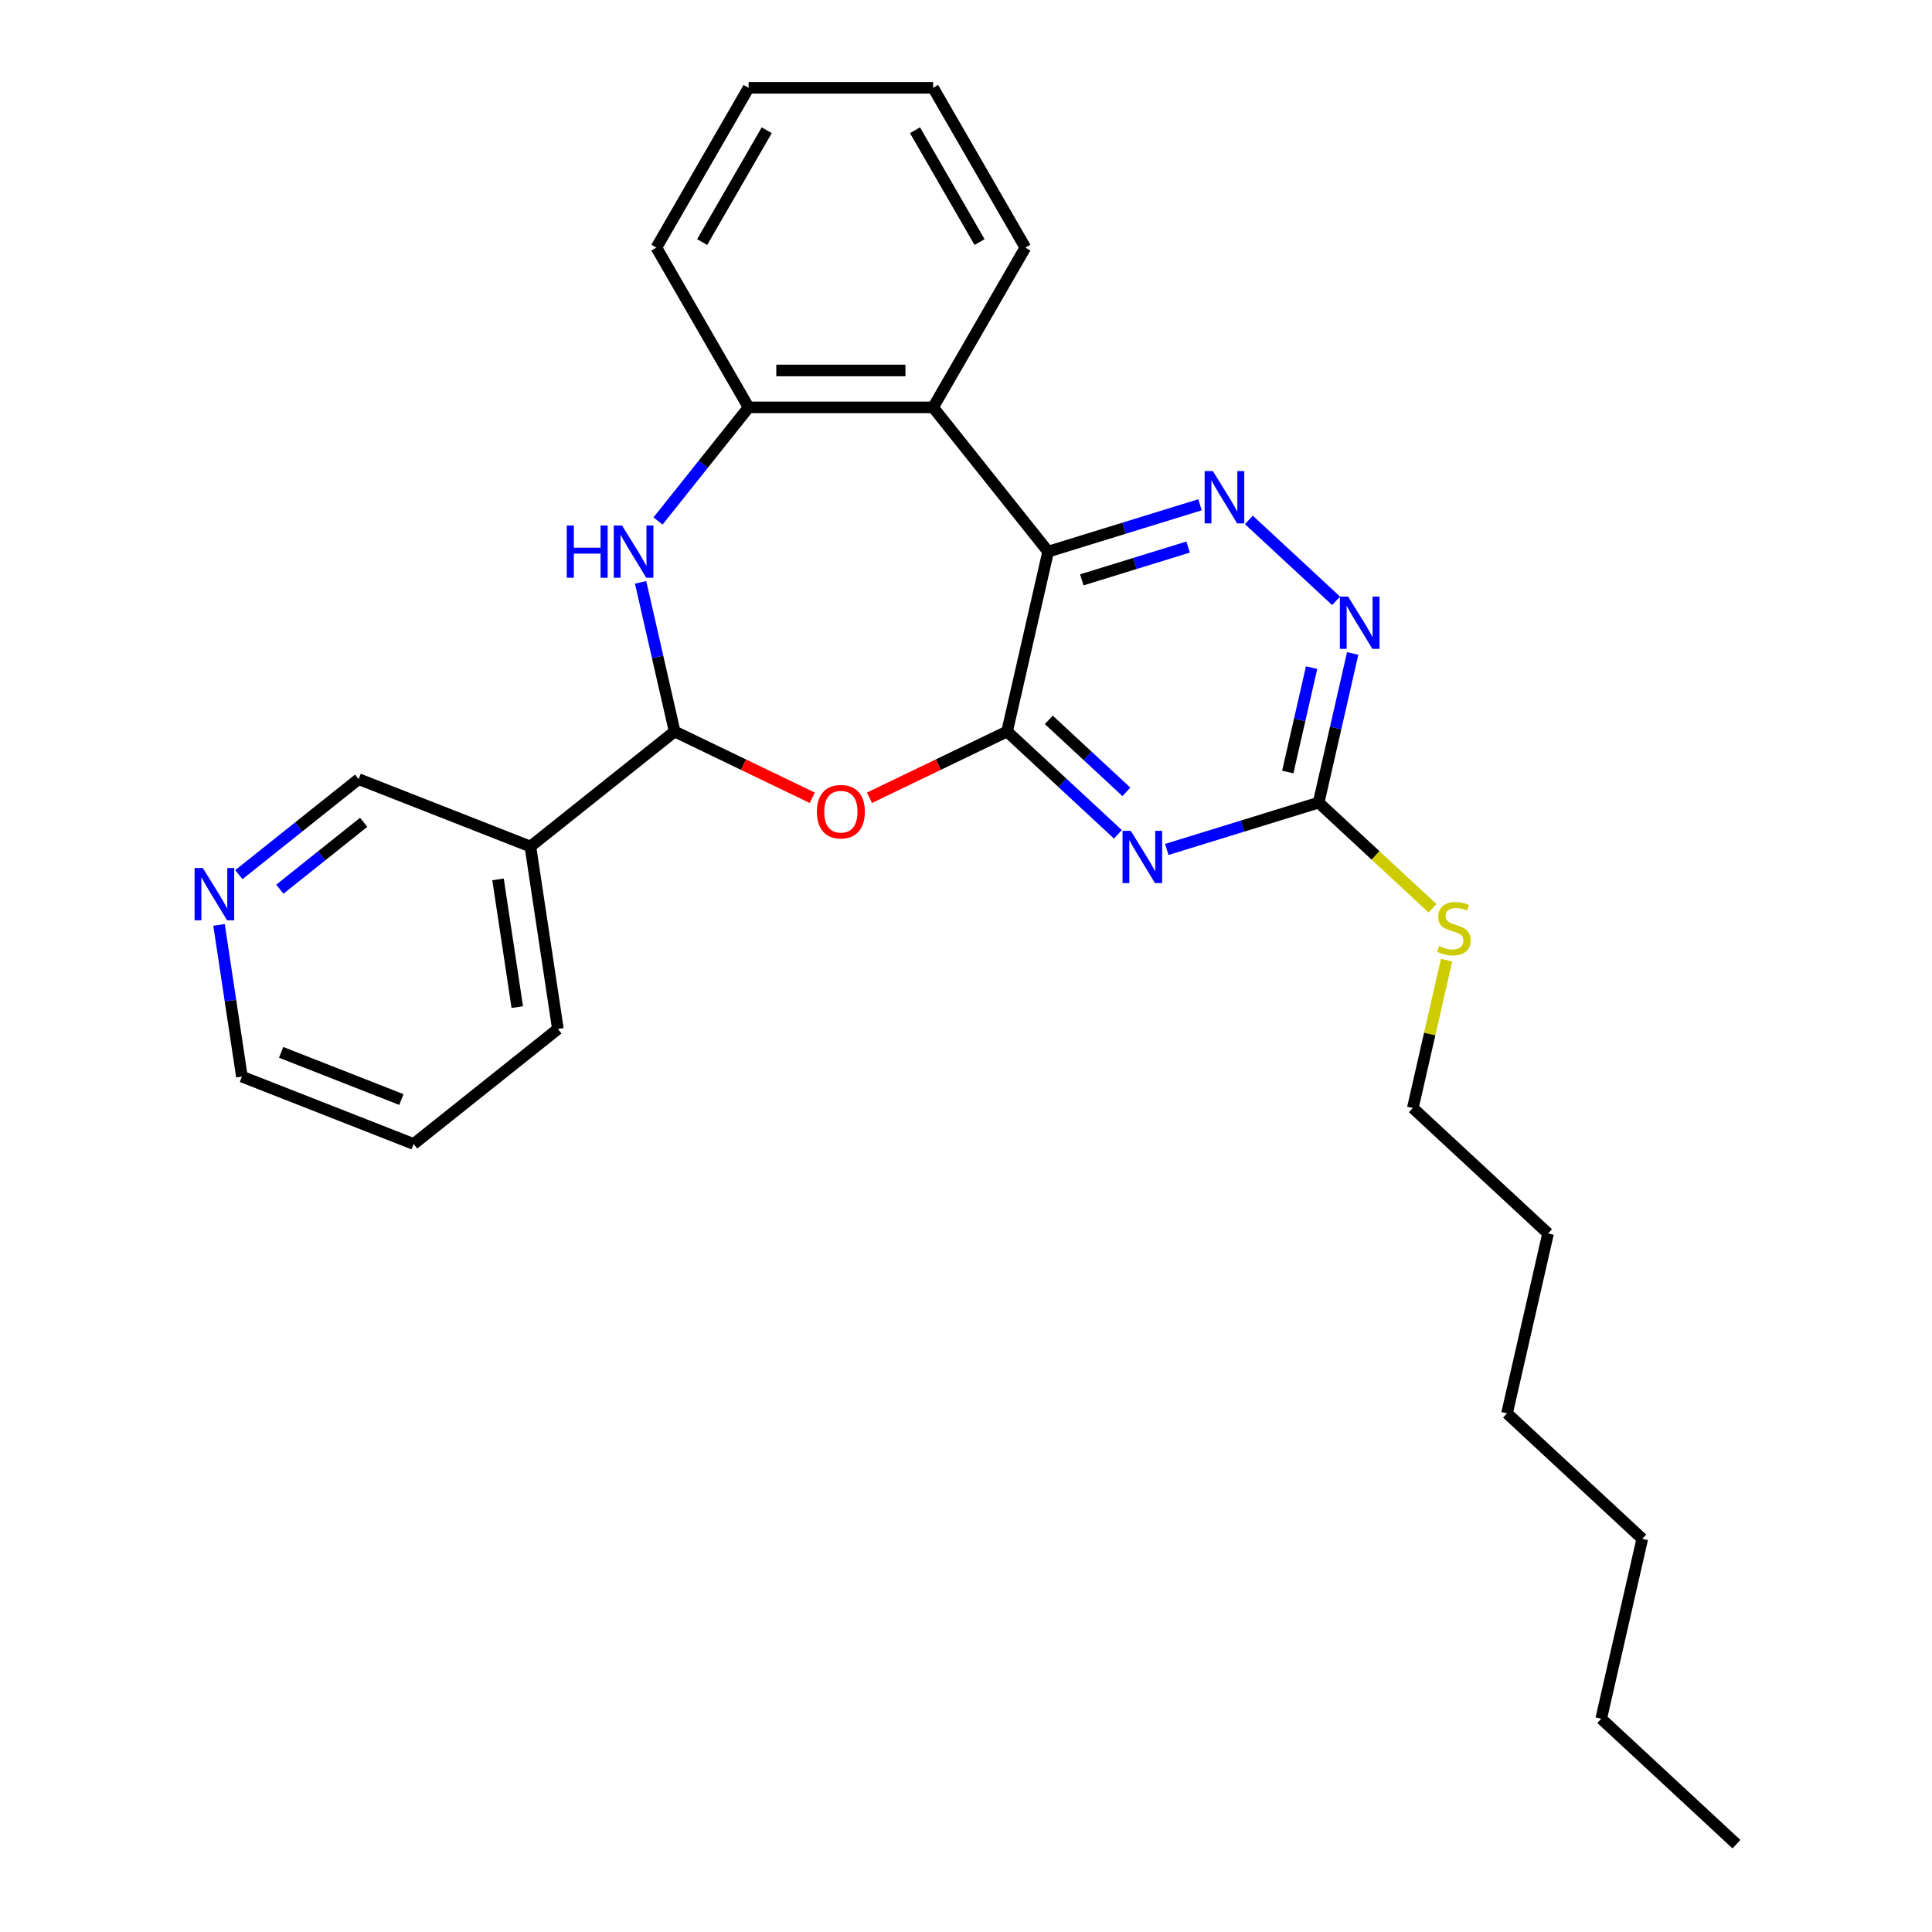 <?xml version='1.0' encoding='iso-8859-1'?>
<svg version='1.1' baseProfile='full'
              xmlns='http://www.w3.org/2000/svg'
                      xmlns:rdkit='http://www.rdkit.org/xml'
                      xmlns:xlink='http://www.w3.org/1999/xlink'
                  xml:space='preserve'
width='1000px' height='1000px' viewBox='0 0 1000 1000'>
<!-- END OF HEADER -->
<rect style='opacity:1.0;fill:#FFFFFF;stroke:none' width='1000' height='1000' x='0' y='0'> </rect>
<path class='bond-0' d='M 521.269,378.621 L 542.519,285.52' style='fill:none;fill-rule:evenodd;stroke:#000000;stroke-width:6px;stroke-linecap:butt;stroke-linejoin:miter;stroke-opacity:1' />
<path class='bond-1' d='M 521.269,378.621 L 549.949,405.232' style='fill:none;fill-rule:evenodd;stroke:#000000;stroke-width:6px;stroke-linecap:butt;stroke-linejoin:miter;stroke-opacity:1' />
<path class='bond-1' d='M 549.949,405.232 L 578.629,431.843' style='fill:none;fill-rule:evenodd;stroke:#0000FF;stroke-width:6px;stroke-linecap:butt;stroke-linejoin:miter;stroke-opacity:1' />
<path class='bond-1' d='M 542.864,372.604 L 562.94,391.231' style='fill:none;fill-rule:evenodd;stroke:#000000;stroke-width:6px;stroke-linecap:butt;stroke-linejoin:miter;stroke-opacity:1' />
<path class='bond-1' d='M 562.94,391.231 L 583.016,409.859' style='fill:none;fill-rule:evenodd;stroke:#0000FF;stroke-width:6px;stroke-linecap:butt;stroke-linejoin:miter;stroke-opacity:1' />
<path class='bond-2' d='M 521.269,378.621 L 485.651,395.774' style='fill:none;fill-rule:evenodd;stroke:#000000;stroke-width:6px;stroke-linecap:butt;stroke-linejoin:miter;stroke-opacity:1' />
<path class='bond-2' d='M 485.651,395.774 L 450.032,412.927' style='fill:none;fill-rule:evenodd;stroke:#FF0000;stroke-width:6px;stroke-linecap:butt;stroke-linejoin:miter;stroke-opacity:1' />
<path class='bond-4' d='M 542.519,285.52 L 581.824,273.396' style='fill:none;fill-rule:evenodd;stroke:#000000;stroke-width:6px;stroke-linecap:butt;stroke-linejoin:miter;stroke-opacity:1' />
<path class='bond-4' d='M 581.824,273.396 L 621.128,261.272' style='fill:none;fill-rule:evenodd;stroke:#0000FF;stroke-width:6px;stroke-linecap:butt;stroke-linejoin:miter;stroke-opacity:1' />
<path class='bond-4' d='M 559.94,300.133 L 587.453,291.646' style='fill:none;fill-rule:evenodd;stroke:#000000;stroke-width:6px;stroke-linecap:butt;stroke-linejoin:miter;stroke-opacity:1' />
<path class='bond-4' d='M 587.453,291.646 L 614.967,283.16' style='fill:none;fill-rule:evenodd;stroke:#0000FF;stroke-width:6px;stroke-linecap:butt;stroke-linejoin:miter;stroke-opacity:1' />
<path class='bond-6' d='M 542.519,285.52 L 482.978,210.858' style='fill:none;fill-rule:evenodd;stroke:#000000;stroke-width:6px;stroke-linecap:butt;stroke-linejoin:miter;stroke-opacity:1' />
<path class='bond-7' d='M 603.916,439.675 L 643.221,427.551' style='fill:none;fill-rule:evenodd;stroke:#0000FF;stroke-width:6px;stroke-linecap:butt;stroke-linejoin:miter;stroke-opacity:1' />
<path class='bond-7' d='M 643.221,427.551 L 682.526,415.427' style='fill:none;fill-rule:evenodd;stroke:#000000;stroke-width:6px;stroke-linecap:butt;stroke-linejoin:miter;stroke-opacity:1' />
<path class='bond-3' d='M 420.429,412.927 L 384.81,395.774' style='fill:none;fill-rule:evenodd;stroke:#FF0000;stroke-width:6px;stroke-linecap:butt;stroke-linejoin:miter;stroke-opacity:1' />
<path class='bond-3' d='M 384.81,395.774 L 349.192,378.621' style='fill:none;fill-rule:evenodd;stroke:#000000;stroke-width:6px;stroke-linecap:butt;stroke-linejoin:miter;stroke-opacity:1' />
<path class='bond-5' d='M 349.192,378.621 L 340.383,340.025' style='fill:none;fill-rule:evenodd;stroke:#000000;stroke-width:6px;stroke-linecap:butt;stroke-linejoin:miter;stroke-opacity:1' />
<path class='bond-5' d='M 340.383,340.025 L 331.573,301.429' style='fill:none;fill-rule:evenodd;stroke:#0000FF;stroke-width:6px;stroke-linecap:butt;stroke-linejoin:miter;stroke-opacity:1' />
<path class='bond-10' d='M 349.192,378.621 L 274.53,438.162' style='fill:none;fill-rule:evenodd;stroke:#000000;stroke-width:6px;stroke-linecap:butt;stroke-linejoin:miter;stroke-opacity:1' />
<path class='bond-27' d='M 646.416,269.103 L 691.563,310.994' style='fill:none;fill-rule:evenodd;stroke:#0000FF;stroke-width:6px;stroke-linecap:butt;stroke-linejoin:miter;stroke-opacity:1' />
<path class='bond-28' d='M 340.586,269.665 L 364.034,240.261' style='fill:none;fill-rule:evenodd;stroke:#0000FF;stroke-width:6px;stroke-linecap:butt;stroke-linejoin:miter;stroke-opacity:1' />
<path class='bond-28' d='M 364.034,240.261 L 387.483,210.858' style='fill:none;fill-rule:evenodd;stroke:#000000;stroke-width:6px;stroke-linecap:butt;stroke-linejoin:miter;stroke-opacity:1' />
<path class='bond-8' d='M 482.978,210.858 L 387.483,210.858' style='fill:none;fill-rule:evenodd;stroke:#000000;stroke-width:6px;stroke-linecap:butt;stroke-linejoin:miter;stroke-opacity:1' />
<path class='bond-8' d='M 468.654,191.759 L 401.807,191.759' style='fill:none;fill-rule:evenodd;stroke:#000000;stroke-width:6px;stroke-linecap:butt;stroke-linejoin:miter;stroke-opacity:1' />
<path class='bond-14' d='M 482.978,210.858 L 530.726,128.156' style='fill:none;fill-rule:evenodd;stroke:#000000;stroke-width:6px;stroke-linecap:butt;stroke-linejoin:miter;stroke-opacity:1' />
<path class='bond-9' d='M 682.526,415.427 L 691.335,376.831' style='fill:none;fill-rule:evenodd;stroke:#000000;stroke-width:6px;stroke-linecap:butt;stroke-linejoin:miter;stroke-opacity:1' />
<path class='bond-9' d='M 691.335,376.831 L 700.144,338.235' style='fill:none;fill-rule:evenodd;stroke:#0000FF;stroke-width:6px;stroke-linecap:butt;stroke-linejoin:miter;stroke-opacity:1' />
<path class='bond-9' d='M 666.548,399.598 L 672.715,372.581' style='fill:none;fill-rule:evenodd;stroke:#000000;stroke-width:6px;stroke-linecap:butt;stroke-linejoin:miter;stroke-opacity:1' />
<path class='bond-9' d='M 672.715,372.581 L 678.881,345.564' style='fill:none;fill-rule:evenodd;stroke:#0000FF;stroke-width:6px;stroke-linecap:butt;stroke-linejoin:miter;stroke-opacity:1' />
<path class='bond-12' d='M 682.526,415.427 L 711.998,442.773' style='fill:none;fill-rule:evenodd;stroke:#000000;stroke-width:6px;stroke-linecap:butt;stroke-linejoin:miter;stroke-opacity:1' />
<path class='bond-12' d='M 711.998,442.773 L 741.47,470.12' style='fill:none;fill-rule:evenodd;stroke:#CCCC00;stroke-width:6px;stroke-linecap:butt;stroke-linejoin:miter;stroke-opacity:1' />
<path class='bond-15' d='M 387.483,210.858 L 339.735,128.156' style='fill:none;fill-rule:evenodd;stroke:#000000;stroke-width:6px;stroke-linecap:butt;stroke-linejoin:miter;stroke-opacity:1' />
<path class='bond-13' d='M 274.53,438.162 L 185.636,403.273' style='fill:none;fill-rule:evenodd;stroke:#000000;stroke-width:6px;stroke-linecap:butt;stroke-linejoin:miter;stroke-opacity:1' />
<path class='bond-16' d='M 274.53,438.162 L 288.763,532.591' style='fill:none;fill-rule:evenodd;stroke:#000000;stroke-width:6px;stroke-linecap:butt;stroke-linejoin:miter;stroke-opacity:1' />
<path class='bond-16' d='M 257.779,455.173 L 267.742,521.273' style='fill:none;fill-rule:evenodd;stroke:#000000;stroke-width:6px;stroke-linecap:butt;stroke-linejoin:miter;stroke-opacity:1' />
<path class='bond-11' d='M 123.618,452.731 L 154.627,428.002' style='fill:none;fill-rule:evenodd;stroke:#0000FF;stroke-width:6px;stroke-linecap:butt;stroke-linejoin:miter;stroke-opacity:1' />
<path class='bond-11' d='M 154.627,428.002 L 185.636,403.273' style='fill:none;fill-rule:evenodd;stroke:#000000;stroke-width:6px;stroke-linecap:butt;stroke-linejoin:miter;stroke-opacity:1' />
<path class='bond-11' d='M 144.829,460.244 L 166.535,442.934' style='fill:none;fill-rule:evenodd;stroke:#0000FF;stroke-width:6px;stroke-linecap:butt;stroke-linejoin:miter;stroke-opacity:1' />
<path class='bond-11' d='M 166.535,442.934 L 188.241,425.624' style='fill:none;fill-rule:evenodd;stroke:#000000;stroke-width:6px;stroke-linecap:butt;stroke-linejoin:miter;stroke-opacity:1' />
<path class='bond-30' d='M 113.372,478.723 L 119.29,517.983' style='fill:none;fill-rule:evenodd;stroke:#0000FF;stroke-width:6px;stroke-linecap:butt;stroke-linejoin:miter;stroke-opacity:1' />
<path class='bond-30' d='M 119.29,517.983 L 125.207,557.243' style='fill:none;fill-rule:evenodd;stroke:#000000;stroke-width:6px;stroke-linecap:butt;stroke-linejoin:miter;stroke-opacity:1' />
<path class='bond-18' d='M 748.741,496.977 L 740.01,535.23' style='fill:none;fill-rule:evenodd;stroke:#CCCC00;stroke-width:6px;stroke-linecap:butt;stroke-linejoin:miter;stroke-opacity:1' />
<path class='bond-18' d='M 740.01,535.23 L 731.279,573.482' style='fill:none;fill-rule:evenodd;stroke:#000000;stroke-width:6px;stroke-linecap:butt;stroke-linejoin:miter;stroke-opacity:1' />
<path class='bond-24' d='M 530.726,128.156 L 482.978,45.455' style='fill:none;fill-rule:evenodd;stroke:#000000;stroke-width:6px;stroke-linecap:butt;stroke-linejoin:miter;stroke-opacity:1' />
<path class='bond-24' d='M 507.024,125.301 L 473.6,67.409' style='fill:none;fill-rule:evenodd;stroke:#000000;stroke-width:6px;stroke-linecap:butt;stroke-linejoin:miter;stroke-opacity:1' />
<path class='bond-29' d='M 339.735,128.156 L 387.483,45.455' style='fill:none;fill-rule:evenodd;stroke:#000000;stroke-width:6px;stroke-linecap:butt;stroke-linejoin:miter;stroke-opacity:1' />
<path class='bond-29' d='M 363.437,125.301 L 396.861,67.409' style='fill:none;fill-rule:evenodd;stroke:#000000;stroke-width:6px;stroke-linecap:butt;stroke-linejoin:miter;stroke-opacity:1' />
<path class='bond-20' d='M 288.763,532.591 L 214.102,592.131' style='fill:none;fill-rule:evenodd;stroke:#000000;stroke-width:6px;stroke-linecap:butt;stroke-linejoin:miter;stroke-opacity:1' />
<path class='bond-17' d='M 125.207,557.243 L 214.102,592.131' style='fill:none;fill-rule:evenodd;stroke:#000000;stroke-width:6px;stroke-linecap:butt;stroke-linejoin:miter;stroke-opacity:1' />
<path class='bond-17' d='M 145.519,544.697 L 207.745,569.119' style='fill:none;fill-rule:evenodd;stroke:#000000;stroke-width:6px;stroke-linecap:butt;stroke-linejoin:miter;stroke-opacity:1' />
<path class='bond-19' d='M 731.279,573.482 L 801.282,638.435' style='fill:none;fill-rule:evenodd;stroke:#000000;stroke-width:6px;stroke-linecap:butt;stroke-linejoin:miter;stroke-opacity:1' />
<path class='bond-23' d='M 801.282,638.435 L 780.033,731.537' style='fill:none;fill-rule:evenodd;stroke:#000000;stroke-width:6px;stroke-linecap:butt;stroke-linejoin:miter;stroke-opacity:1' />
<path class='bond-21' d='M 828.786,889.592 L 850.036,796.49' style='fill:none;fill-rule:evenodd;stroke:#000000;stroke-width:6px;stroke-linecap:butt;stroke-linejoin:miter;stroke-opacity:1' />
<path class='bond-26' d='M 828.786,889.592 L 898.789,954.545' style='fill:none;fill-rule:evenodd;stroke:#000000;stroke-width:6px;stroke-linecap:butt;stroke-linejoin:miter;stroke-opacity:1' />
<path class='bond-22' d='M 850.036,796.49 L 780.033,731.537' style='fill:none;fill-rule:evenodd;stroke:#000000;stroke-width:6px;stroke-linecap:butt;stroke-linejoin:miter;stroke-opacity:1' />
<path class='bond-25' d='M 482.978,45.455 L 387.483,45.455' style='fill:none;fill-rule:evenodd;stroke:#000000;stroke-width:6px;stroke-linecap:butt;stroke-linejoin:miter;stroke-opacity:1' />
<path  class='atom-2' d='M 585.294 430.052
L 594.156 444.377
Q 595.035 445.79, 596.448 448.349
Q 597.862 450.909, 597.938 451.061
L 597.938 430.052
L 601.529 430.052
L 601.529 457.097
L 597.823 457.097
L 588.312 441.435
Q 587.204 439.602, 586.02 437.501
Q 584.874 435.4, 584.53 434.751
L 584.53 457.097
L 581.016 457.097
L 581.016 430.052
L 585.294 430.052
' fill='#0000FF'/>
<path  class='atom-3' d='M 422.816 420.131
Q 422.816 413.638, 426.025 410.009
Q 429.233 406.38, 435.23 406.38
Q 441.228 406.38, 444.436 410.009
Q 447.645 413.638, 447.645 420.131
Q 447.645 426.702, 444.398 430.445
Q 441.151 434.15, 435.23 434.15
Q 429.272 434.15, 426.025 430.445
Q 422.816 426.74, 422.816 420.131
M 435.23 431.094
Q 439.356 431.094, 441.571 428.344
Q 443.825 425.556, 443.825 420.131
Q 443.825 414.822, 441.571 412.148
Q 439.356 409.436, 435.23 409.436
Q 431.105 409.436, 428.851 412.11
Q 426.636 414.784, 426.636 420.131
Q 426.636 425.594, 428.851 428.344
Q 431.105 431.094, 435.23 431.094
' fill='#FF0000'/>
<path  class='atom-5' d='M 627.794 243.85
L 636.656 258.174
Q 637.535 259.587, 638.948 262.146
Q 640.361 264.706, 640.438 264.859
L 640.438 243.85
L 644.028 243.85
L 644.028 270.894
L 640.323 270.894
L 630.812 255.233
Q 629.704 253.399, 628.52 251.298
Q 627.374 249.197, 627.03 248.548
L 627.03 270.894
L 623.516 270.894
L 623.516 243.85
L 627.794 243.85
' fill='#0000FF'/>
<path  class='atom-6' d='M 293.353 271.997
L 297.02 271.997
L 297.02 283.495
L 310.848 283.495
L 310.848 271.997
L 314.515 271.997
L 314.515 299.042
L 310.848 299.042
L 310.848 286.551
L 297.02 286.551
L 297.02 299.042
L 293.353 299.042
L 293.353 271.997
' fill='#0000FF'/>
<path  class='atom-6' d='M 321.964 271.997
L 330.826 286.322
Q 331.705 287.735, 333.118 290.294
Q 334.531 292.854, 334.608 293.006
L 334.608 271.997
L 338.198 271.997
L 338.198 299.042
L 334.493 299.042
L 324.982 283.38
Q 323.874 281.547, 322.69 279.446
Q 321.544 277.345, 321.2 276.696
L 321.2 299.042
L 317.686 299.042
L 317.686 271.997
L 321.964 271.997
' fill='#0000FF'/>
<path  class='atom-10' d='M 697.797 308.803
L 706.659 323.127
Q 707.538 324.541, 708.951 327.1
Q 710.365 329.659, 710.441 329.812
L 710.441 308.803
L 714.032 308.803
L 714.032 335.847
L 710.326 335.847
L 700.815 320.186
Q 699.707 318.353, 698.523 316.252
Q 697.377 314.151, 697.033 313.501
L 697.033 335.847
L 693.519 335.847
L 693.519 308.803
L 697.797 308.803
' fill='#0000FF'/>
<path  class='atom-12' d='M 104.996 449.292
L 113.858 463.616
Q 114.737 465.029, 116.15 467.589
Q 117.563 470.148, 117.64 470.301
L 117.64 449.292
L 121.23 449.292
L 121.23 476.336
L 117.525 476.336
L 108.014 460.675
Q 106.906 458.841, 105.722 456.74
Q 104.576 454.639, 104.232 453.99
L 104.232 476.336
L 100.718 476.336
L 100.718 449.292
L 104.996 449.292
' fill='#0000FF'/>
<path  class='atom-13' d='M 744.889 489.663
Q 745.195 489.777, 746.455 490.312
Q 747.716 490.847, 749.091 491.19
Q 750.504 491.496, 751.88 491.496
Q 754.439 491.496, 755.929 490.274
Q 757.418 489.013, 757.418 486.836
Q 757.418 485.346, 756.654 484.429
Q 755.929 483.513, 754.783 483.016
Q 753.637 482.519, 751.727 481.946
Q 749.32 481.221, 747.869 480.533
Q 746.455 479.846, 745.424 478.394
Q 744.431 476.942, 744.431 474.498
Q 744.431 471.098, 746.723 468.997
Q 749.053 466.896, 753.637 466.896
Q 756.769 466.896, 760.321 468.386
L 759.443 471.327
Q 756.196 469.99, 753.751 469.99
Q 751.116 469.99, 749.664 471.098
Q 748.212 472.168, 748.251 474.039
Q 748.251 475.491, 748.976 476.37
Q 749.74 477.248, 750.81 477.745
Q 751.918 478.241, 753.751 478.814
Q 756.196 479.578, 757.647 480.342
Q 759.099 481.106, 760.13 482.672
Q 761.2 484.2, 761.2 486.836
Q 761.2 490.579, 758.679 492.604
Q 756.196 494.59, 752.032 494.59
Q 749.626 494.59, 747.792 494.055
Q 745.997 493.559, 743.858 492.68
L 744.889 489.663
' fill='#CCCC00'/>
</svg>
